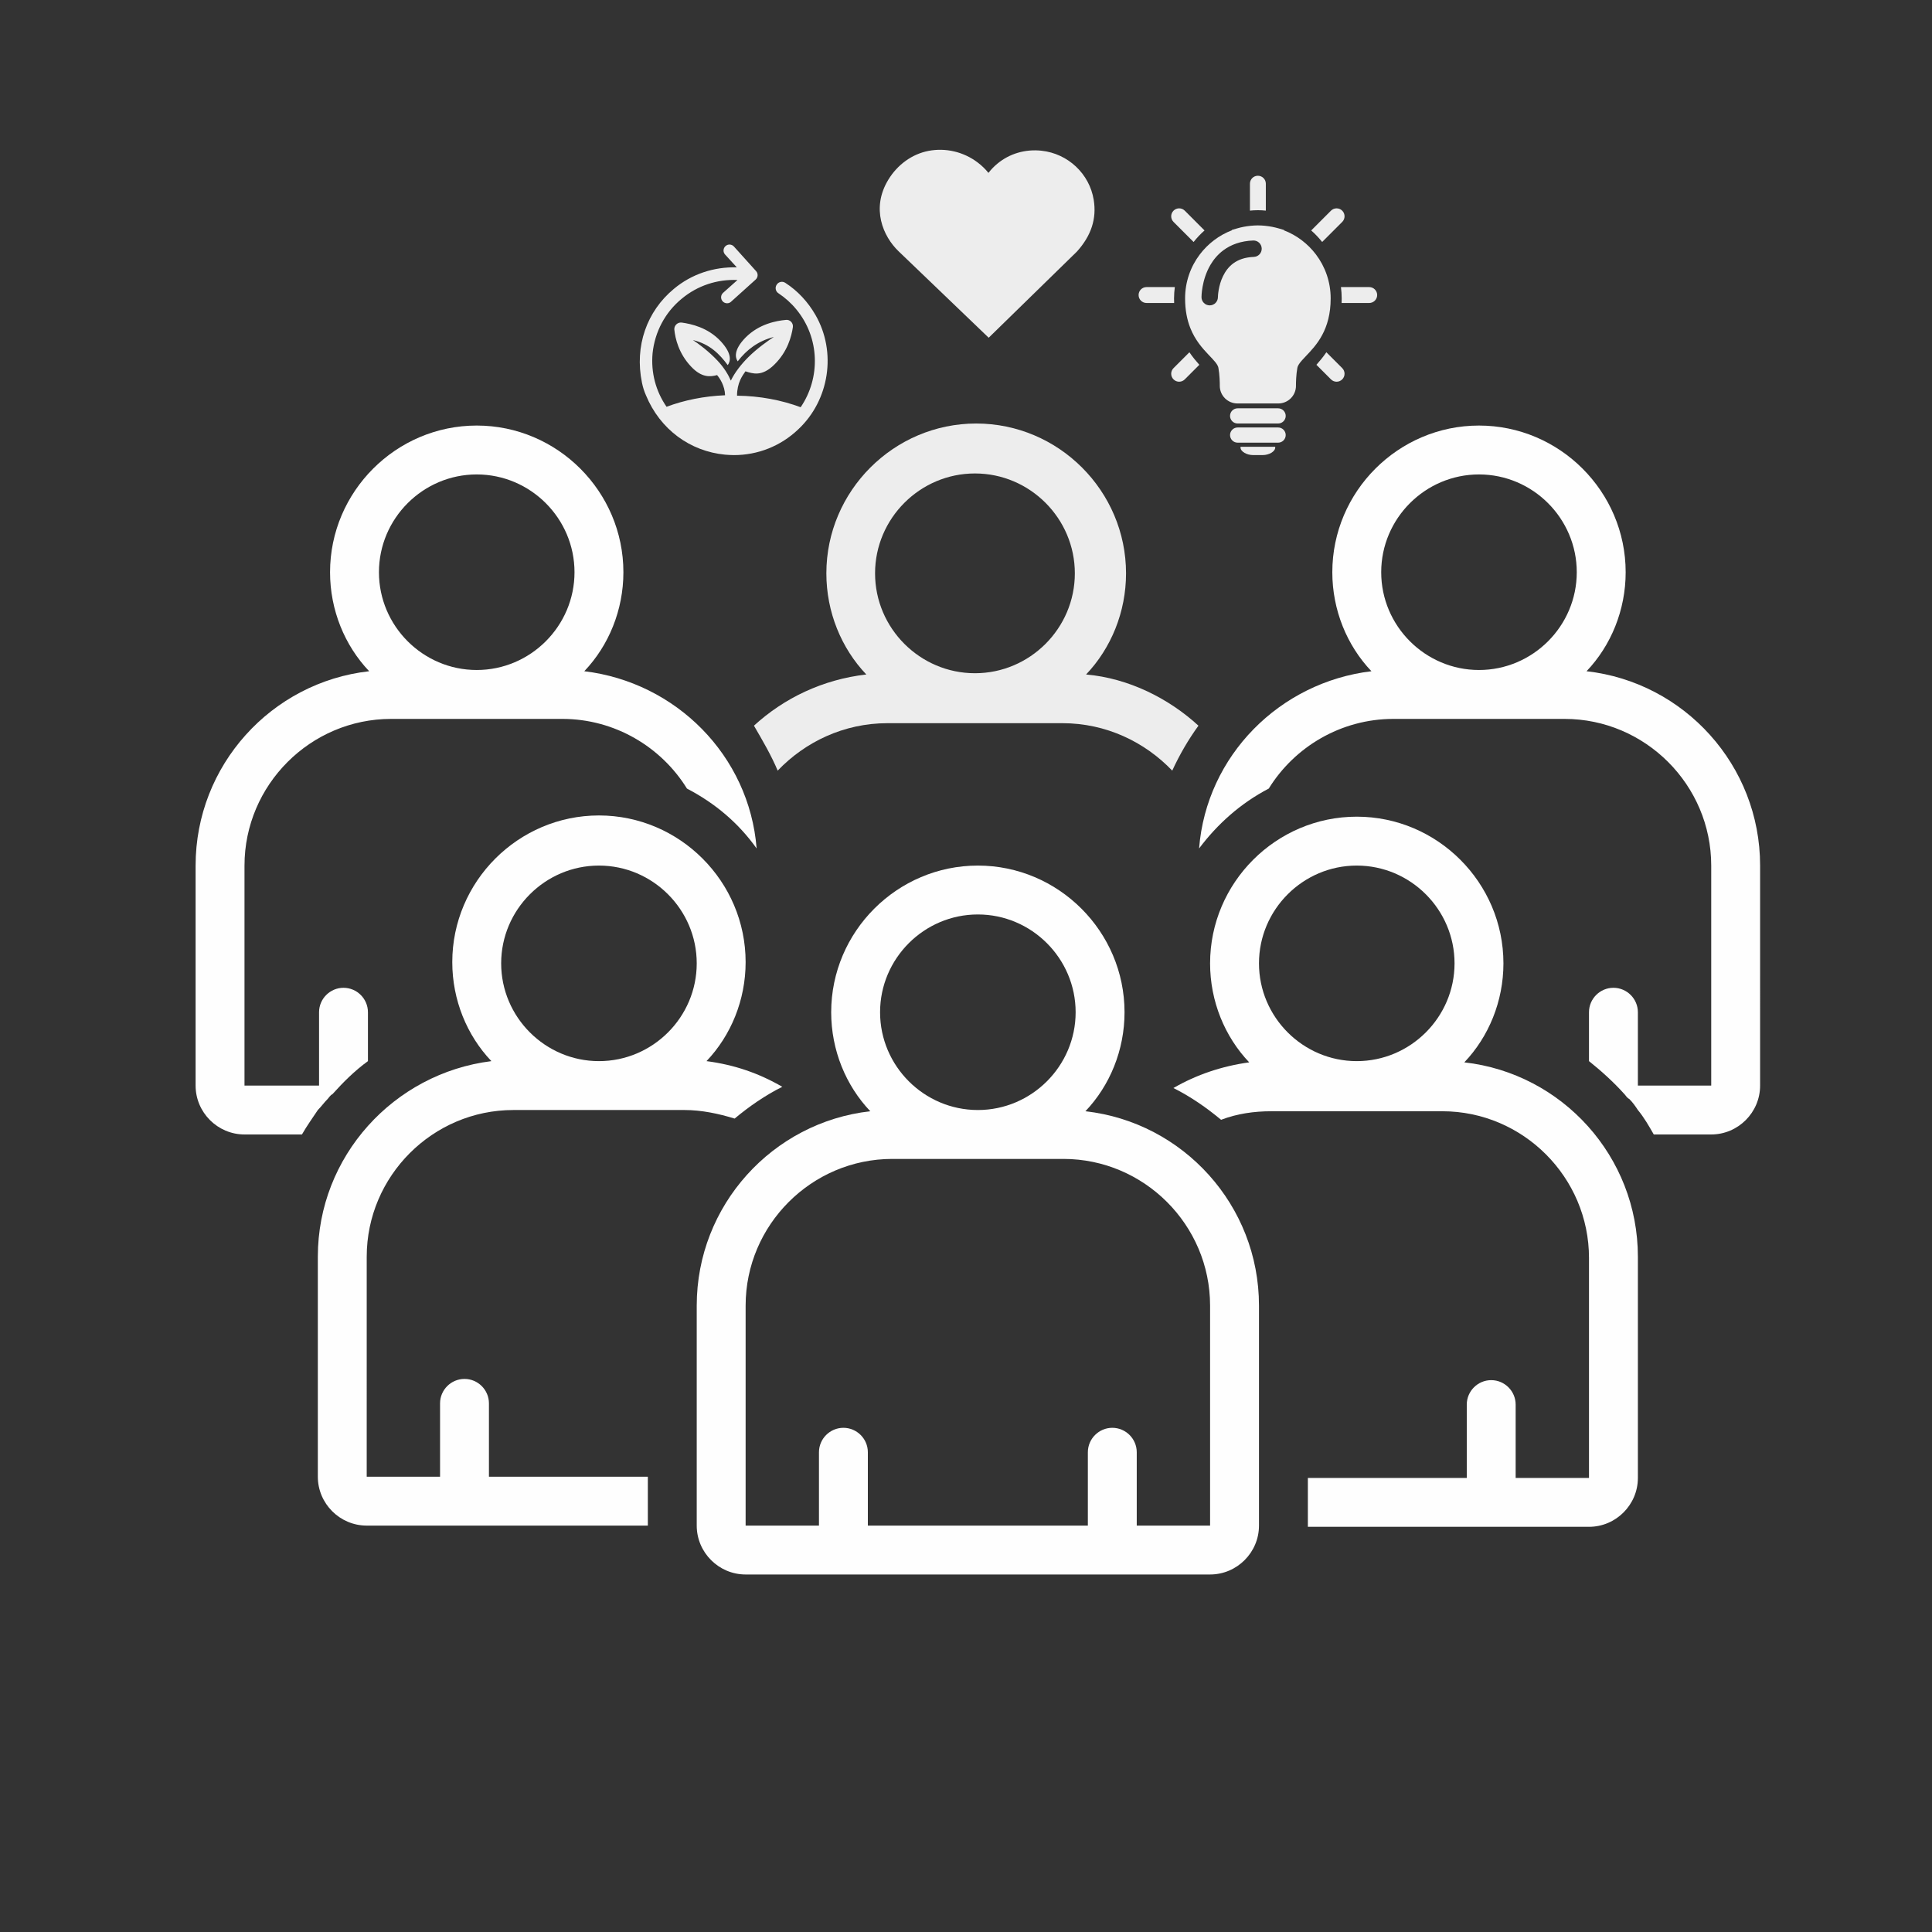 <?xml version="1.0" encoding="utf-8"?>
<!-- Generator: Adobe Illustrator 13.0.2, SVG Export Plug-In . SVG Version: 6.00 Build 14948)  -->
<!DOCTYPE svg PUBLIC "-//W3C//DTD SVG 1.0//EN" "http://www.w3.org/TR/2001/REC-SVG-20010904/DTD/svg10.dtd">
<svg version="1.0" id="Ebene_1" xmlns="http://www.w3.org/2000/svg" xmlns:xlink="http://www.w3.org/1999/xlink" x="0px" y="0px"
	 width="1024px" height="1024px" viewBox="0 0 1024 1024" enable-background="new 0 0 1024 1024" xml:space="preserve">
<rect x="0" y="0" width="1024" height="1024" fill="#333333" stroke="none"/>
<path fill="none" enable-background="new    " d="z"/>
<path fill="#FEFEFE" d="M840.906,355.766c12.953-13.604,20.729-32.391,20.729-52.475c0-42.76-34.984-77.739-77.74-77.739
	c-42.76,0-77.739,34.979-77.739,77.739c0,20.084,7.771,38.87,20.729,52.475c-48.589,5.828-87.459,44.697-91.344,93.932
	c9.719-12.953,22.025-23.969,36.927-31.739c13.604-22.031,38.219-36.927,66.078-36.927h90.698c42.755,0,77.739,34.979,77.739,77.739
	V575.38h-38.87v-38.87c0-7.13-5.833-12.958-12.958-12.958s-12.958,5.828-12.958,12.958v25.912
	c6.479,5.182,12.958,11.016,18.786,17.489c0.651,0.651,1.297,1.948,2.594,2.594c1.942,1.942,3.239,3.886,4.536,5.828
	c3.24,3.891,5.828,8.422,8.422,12.958h30.448c14.25,0,25.911-11.661,25.911-25.911V458.771
	C932.896,405.646,892.729,361.594,840.906,355.766z M783.896,251.463c28.506,0,51.823,23.323,51.823,51.828
	c0,28.506-23.317,51.823-51.823,51.823c-28.505,0-51.828-23.317-51.828-51.823C732.067,274.786,755.391,251.463,783.896,251.463z"/>
<path fill="#FEFEFE" d="M173.641,582.505c0.646-0.646,1.292-1.942,2.588-2.594c5.833-6.474,11.662-12.308,18.787-17.489V536.51
	c0-7.13-5.828-12.958-12.953-12.958c-7.13,0-12.958,5.828-12.958,12.958v38.87h-39.516V458.771c0-42.761,34.979-77.739,77.74-77.739
	h90.693c27.859,0,52.474,14.896,66.078,36.927c14.901,7.771,27.209,18.136,36.928,31.739c-3.886-49.234-42.756-88.104-91.344-93.932
	c12.958-13.604,20.729-32.391,20.729-52.475c0-42.76-34.979-77.739-77.739-77.739c-42.755,0-77.74,34.979-77.74,77.739
	c0,20.084,7.776,38.87,20.734,52.475c-51.828,5.828-91.995,49.88-91.995,103.005V575.38c0,14.25,11.662,25.911,25.917,25.911h30.448
	c2.588-4.536,5.828-9.067,8.422-12.958C170.401,586.391,171.698,584.448,173.641,582.505z M252.672,251.463
	c28.505,0,51.828,23.323,51.828,51.828c0,28.506-23.323,51.823-51.828,51.823c-28.5,0-51.823-23.317-51.823-51.823
	C200.849,274.786,224.172,251.463,252.672,251.463z"/>
<path fill="#FEFEFE" d="M776.12,563.068c12.958-13.604,20.729-32.391,20.729-52.474c0-42.756-34.979-77.74-77.739-77.74
	c-42.755,0-77.739,34.984-77.739,77.74c0,20.083,7.775,38.869,20.734,52.474c-14.256,1.948-27.859,6.479-40.167,13.604
	c9.067,4.536,17.489,10.369,25.266,16.844c8.422-3.24,17.489-4.531,26.562-4.531h90.692c42.761,0,77.74,34.979,77.74,77.739v116.609
	h-38.87v-38.87c0-7.125-5.828-12.958-12.953-12.958c-7.13,0-12.958,5.833-12.958,12.958v38.87h-84.219v25.911h149
	c14.255,0,25.916-11.661,25.916-25.911V666.073C868.114,612.953,827.948,568.901,776.12,563.068z M719.109,458.771
	c28.505,0,51.828,23.317,51.828,51.823c0,28.505-23.323,51.828-51.828,51.828c-28.5,0-51.823-23.323-51.823-51.828
	C667.286,482.088,690.609,458.771,719.109,458.771z"/>
<path fill="#FEFEFE" d="M272.109,588.333h90.698c9.067,0,18.135,1.942,26.557,4.536c7.776-6.479,16.198-12.307,25.266-16.844
	c-12.307-7.125-25.266-11.661-40.166-13.604c12.958-13.604,20.734-32.391,20.734-52.475c0-42.755-34.984-77.739-77.74-77.739
	c-42.76,0-77.739,34.984-77.739,77.739c0,20.084,7.771,38.87,20.729,52.475c-51.828,6.479-91.989,50.531-91.989,103.65v116.609
	c0,14.256,11.656,25.917,25.911,25.917h149v-25.917h-84.219v-38.869c0-7.125-5.828-12.953-12.953-12.953
	c-7.13,0-12.958,5.828-12.958,12.953v38.869h-38.87V666.073C194.37,623.318,229.354,588.333,272.109,588.333z M317.458,458.771
	c28.506,0,51.823,23.317,51.823,51.823c0,28.505-23.317,51.828-51.823,51.828c-28.505,0-51.828-23.323-51.828-51.828
	C265.63,482.088,288.953,458.771,317.458,458.771z"/>
<path fill="#FEFEFE" d="M575.292,588.985c12.958-13.604,20.734-32.391,20.734-52.475c0-42.76-34.984-77.739-77.74-77.739
	c-42.76,0-77.739,34.979-77.739,77.739c0,20.084,7.771,38.87,20.729,52.475c-51.828,5.828-91.995,49.88-91.995,103.005v116.609
	c0,14.25,11.661,25.911,25.917,25.911H641.37c14.255,0,25.916-11.661,25.916-25.911V691.99
	C667.286,638.865,627.12,594.813,575.292,588.985z M518.286,484.682c28.5,0,51.823,23.323,51.823,51.828
	c0,28.506-23.323,51.823-51.823,51.823c-28.505,0-51.828-23.317-51.828-51.823C466.458,508.005,489.781,484.682,518.286,484.682z
	 M641.37,808.599H602.5v-38.87c0-7.13-5.828-12.958-12.953-12.958s-12.958,5.828-12.958,12.958v38.87H459.979v-38.87
	c0-7.13-5.828-12.958-12.959-12.958c-7.125,0-12.953,5.828-12.953,12.958v38.87h-38.869V691.99
	c0-42.761,34.979-77.739,77.739-77.739h90.692c42.761,0,77.74,34.979,77.74,77.739V808.599z"/>
<path fill="#EDEDED" d="M470.797,95.297c-9.229,15.208-2.724,30.01,5.448,37.864l47.781,45.844l46.775-45.677
	c7.6-8.453,10.516-17.417,8.896-27.396c-2.234-13.812-13.615-24.521-27.672-26.052c-8.62-0.927-16.948,1.511-23.448,6.911
	c-1.75,1.453-3.312,3.078-4.672,4.844c-1.62-2.01-3.516-3.849-5.661-5.479c-7.475-5.683-16.984-7.938-26.125-6.183
	C483.464,81.646,475.692,87.229,470.797,95.297z"/>
<path fill="#EDEDED" d="M412.183,408.453c14.557-15.225,35.072-25.151,58.239-25.151h92.651c23.161,0,43.677,9.927,58.239,25.151
	c3.969-8.604,8.599-16.547,13.896-23.828c-15.885-14.558-37.062-25.146-59.562-27.136c13.234-13.896,21.178-33.089,21.178-53.604
	c0-43.677-35.734-79.416-79.417-79.416c-43.677,0-79.417,35.739-79.417,79.416c0,20.516,7.943,39.709,21.178,53.604
	c-23.162,2.651-43.678,12.578-59.558,27.136C404.239,392.568,408.87,400.51,412.183,408.453z M516.745,250.943
	c29.119,0,52.942,23.823,52.942,52.942c0,29.12-23.823,52.943-52.942,52.943c-29.12,0-52.943-23.823-52.943-52.943
	C463.802,274.766,487.625,250.943,516.745,250.943z"/>
<rect x="338.667" y="129.333" fill="none" width="100" height="111.938"/>
<path fill="#EDEDED" d="M432.234,166.969c-3.995-6.933-9.401-12.808-15.979-17.037c-1.525-1.057-3.641-0.583-4.578,0.943
	c-1.057,1.525-0.588,3.641,0.938,4.578c3.526,2.354,6.698,5.172,9.396,8.458c12.572,15.156,12.927,36.422,2.354,51.927
	c-10.104-3.76-21.619-5.989-33.719-6.109c0-6.812,2.818-10.572,4.464-12.922c3.761,1.178,8.692,3.058,15.391-3.641
	c6.933-6.812,9.047-14.922,9.75-19.854c0.234-2.115-1.526-3.995-3.641-3.761c-5.172,0.469-14.214,2.114-21.38,9.281
	c-6.578,6.698-5.521,10.808-4.229,12.688c4.698-6.109,10.808-10.808,19.146-12.922c-2.583,1.646-8.807,5.989-13.51,10.692
	c-3.875,3.875-7.162,8.104-9.276,12.448c-1.297-3.052-3.526-6.812-7.052-10.573c-4.464-4.812-10.453-9.281-13.042-10.922
	c8.933,2.115,14.099,7.401,18.448,13.276c1.406-1.88,2.583-5.875-3.761-12.692c-6.812-7.281-15.625-9.162-20.677-9.865
	c-2.115-0.234-3.995,1.526-3.875,3.641c0.469,4.818,2.349,12.808,8.927,19.734c5.641,5.995,10.219,5.406,13.745,4.469
	c1.291,1.526,4.109,5.521,4.229,10.688c-11.161,0.469-21.614,2.584-31.016,6.109c-5.755-8.338-8.338-18.208-7.4-28.427
	c1.177-11.161,6.578-21.62,15.51-28.901c8.339-6.932,18.797-10.338,29.484-9.869l-7.635,6.812c-1.292,1.177-1.412,3.172-0.234,4.463
	c0.588,0.709,1.525,1.058,2.349,1.058c0.703,0,1.526-0.234,2.114-0.817l13.042-11.75c1.292-1.178,1.406-3.172,0.234-4.464
	L389,130.666c-1.172-1.291-3.172-1.411-4.464-0.234c-1.291,1.178-1.411,3.172-0.234,4.464l6.229,6.812
	c-12.104-0.349-23.969,3.526-33.364,11.396c-14.334,11.865-20.912,30.312-16.917,49.693c0.469,2.354,1.172,4.583,2.114,6.697
	c7.516,18.209,23.495,29.725,41.938,31.484c1.526,0.12,3.172,0.234,4.698,0.234c12.573,0,24.672-4.697,34.067-13.625
	C439.636,212.078,443.511,186.588,432.234,166.969z"/>
<path fill="#EDEDED" d="M700.776,128.255l10.63-10.636c1.646-1.641,1.646-4.312,0-5.958s-4.312-1.646-5.964,0l-10.479,10.484
	C697.078,123.985,699.011,126.041,700.776,128.255"/>
<rect x="661.333" y="93.115" fill="none" width="10.667" height="18.886"/>
<path fill="#EDEDED" d="M666.703,111.411c0.036,0,0.073,0,0.114,0c1.391,0,2.75,0.089,4.1,0.229V97.36
	c0-2.328-1.886-4.209-4.214-4.209c-2.333,0-4.208,1.881-4.208,4.209v14.281c1.344-0.141,2.703-0.229,4.088-0.229
	C666.62,111.411,666.661,111.411,666.703,111.411"/>
<path fill="#EDEDED" d="M632.63,128.26c1.761-2.213,3.683-4.275,5.797-6.114l-10.474-10.484c-1.646-1.646-4.317-1.646-5.958,0
	c-1.651,1.646-1.651,4.317,0,5.958L632.63,128.26"/>
<rect x="603.479" y="152" fill="none" width="20.521" height="9.333"/>
<path fill="#EDEDED" d="M622.266,158.151c0-2.036,0.167-4.031,0.411-5.989h-14.984c-2.333,0-4.213,1.886-4.213,4.208
	c0,2.334,1.88,4.219,4.213,4.219h14.631C622.297,159.791,622.266,158.979,622.266,158.151"/>
<path fill="#EDEDED" d="M621.995,195.115c-1.651,1.646-1.651,4.317,0,5.964c1.641,1.65,4.312,1.65,5.958,0l7.719-7.725
	c-1.739-1.958-3.558-4.13-5.266-6.646L621.995,195.115"/>
<path fill="#EDEDED" d="M668.583,236.807h-11.057c-0.006,0.131-0.026,0.24-0.026,0.37c0,2.219,3.417,4.021,6.578,4.021h5.245
	c3.161,0,6.572-1.802,6.572-4.021c0-0.13-0.016-0.239-0.016-0.37H668.583"/>
<path fill="#EDEDED" d="M677.438,226.573h-21.469c-2.224,0-4.021,1.803-4.021,4.016c0,2.225,1.797,4.031,4.021,4.031h21.469
	c2.219,0,4.016-1.807,4.016-4.031C681.453,228.375,679.656,226.573,677.438,226.573"/>
<path fill="#EDEDED" d="M677.438,216.416h-21.469c-2.224,0-4.021,1.797-4.021,4.026c0,2.214,1.797,4.021,4.021,4.021h21.469
	c2.219,0,4.016-1.807,4.016-4.021C681.453,218.213,679.656,216.416,677.438,216.416"/>
<path fill="#EDEDED" d="M664.536,136.166c-4.875,0.193-8.192,1.516-10.719,3.318c-2.521,1.807-4.291,4.224-5.557,6.802
	c-2.542,5.13-2.756,10.823-2.74,11.208v0.006c0,2.4-1.953,4.354-4.349,4.354c-2.406,0-4.354-1.953-4.354-4.354
	c0-0.188,0.006-2.396,0.589-5.589c0.583-3.188,1.724-7.38,4.146-11.516c1.615-2.745,3.818-5.464,6.808-7.703
	c3.969-2.989,9.302-5.005,15.875-5.219c2.401-0.083,4.417,1.792,4.5,4.198C668.823,134.068,666.948,136.088,664.536,136.166z
	 M705.281,158.151c0-8.739-2.911-16.828-7.808-23.291c-4.307-5.693-10.15-10.151-16.927-12.771l0.036-0.188l-2.891-0.849
	c-2.244-0.651-4.557-1.099-6.922-1.344l-0.338-0.042h-0.026c-1.151-0.109-2.354-0.192-3.614-0.192h-0.183
	c-1.255,0-2.464,0.083-3.62,0.192h-0.016l-0.354,0.042c-2.359,0.245-4.672,0.692-6.912,1.344l-2.802,0.823l0.031,0.182
	c-6.808,2.615-12.677,7.089-17.011,12.803c-4.9,6.463-7.812,14.552-7.802,23.291c-0.011,6.266,1.073,11.428,2.761,15.693
	c2.525,6.396,6.396,10.719,9.494,13.989c1.553,1.641,2.917,3.031,3.854,4.219c0.942,1.208,1.396,2.13,1.536,2.87
	c0.678,3.578,0.745,8.094,0.745,9.239l-0.005,0.224v0.104c0.005,5.183,4.197,9.359,9.364,9.359h21.651
	c5.172,0,9.359-4.183,9.364-9.359v-0.047l-0.005-0.058v-0.213c-0.006-1.131,0.067-5.662,0.75-9.245
	c0.088-0.5,0.317-1.067,0.75-1.755c0.739-1.214,2.141-2.729,3.869-4.537c2.594-2.729,5.906-6.166,8.521-11.062
	C703.411,172.693,705.292,166.38,705.281,158.151"/>
<path fill="#EDEDED" d="M703,186.708c-1.714,2.521-3.531,4.688-5.271,6.646l7.713,7.725c1.651,1.65,4.318,1.65,5.964,0
	c1.646-1.646,1.646-4.318,0-5.964L703,186.708"/>
<rect x="710.667" y="152.135" fill="none" width="18.896" height="8.678"/>
<path fill="#EDEDED" d="M725.708,152.161h-14.979c0.239,1.958,0.4,3.953,0.4,5.989c0,0.828-0.021,1.641-0.052,2.438h14.63
	c2.334,0,4.219-1.885,4.219-4.219C729.927,154.047,728.042,152.161,725.708,152.161"/>
</svg>
